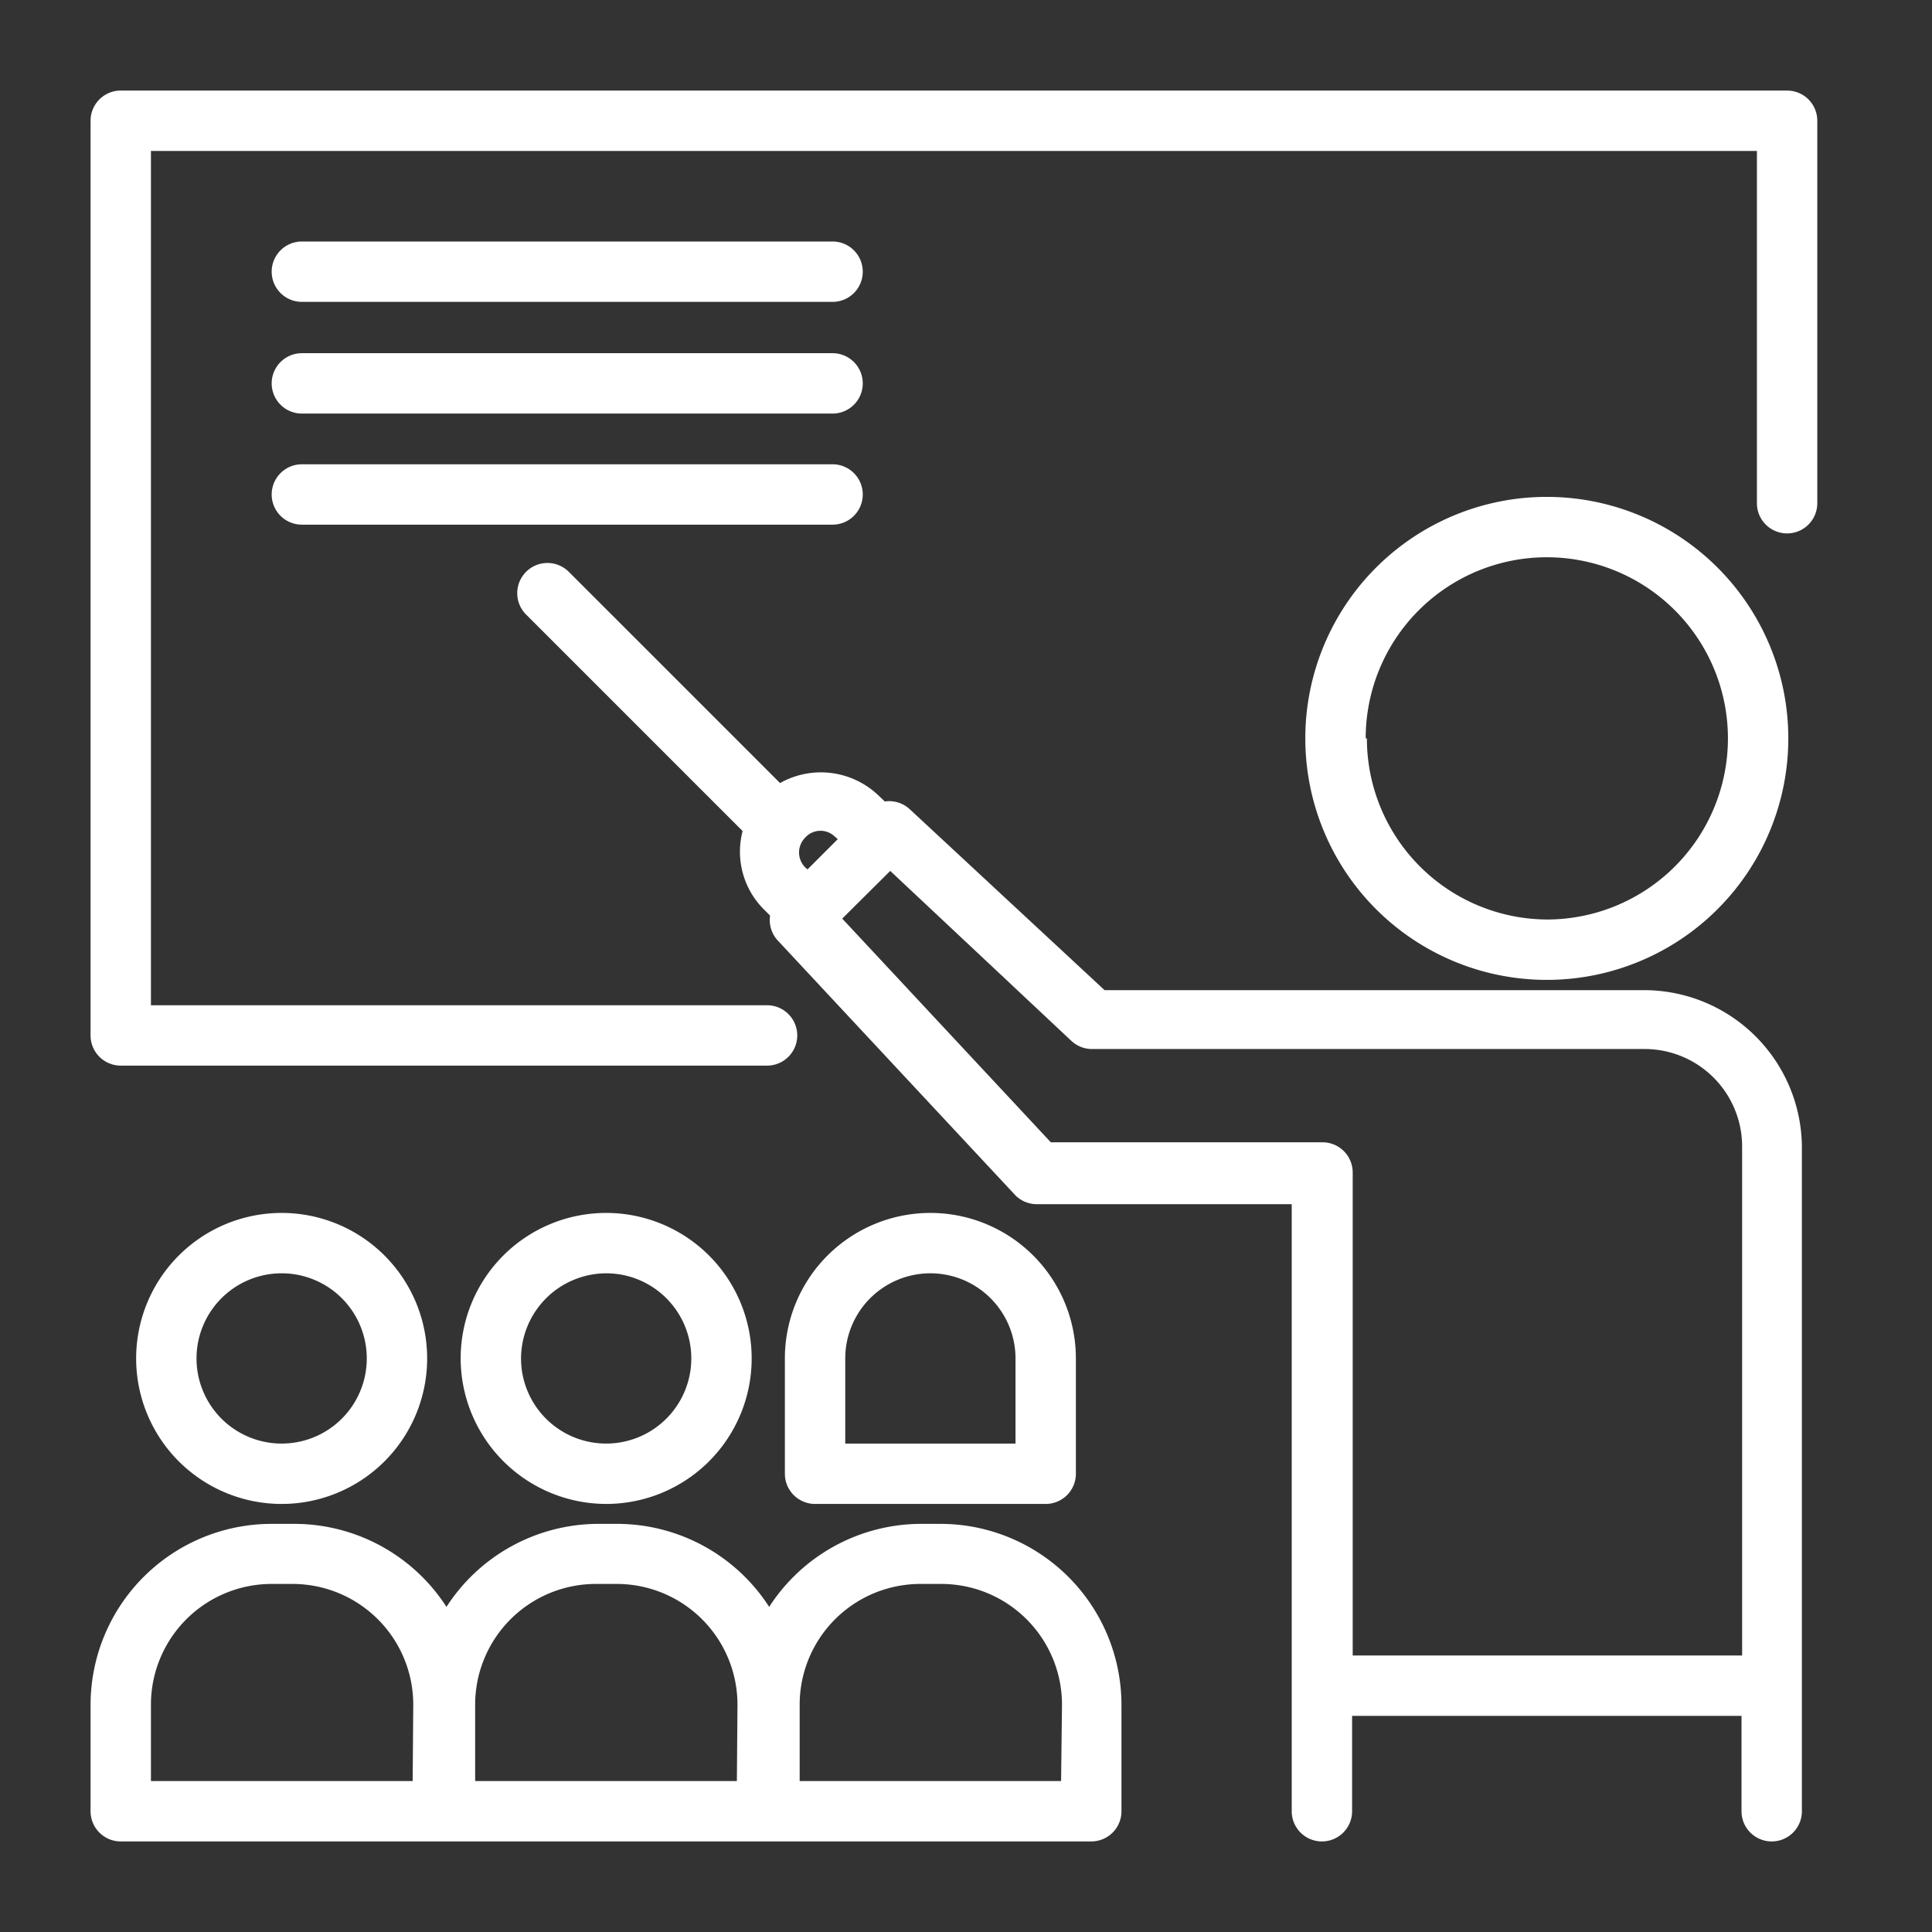 <svg xmlns="http://www.w3.org/2000/svg" viewBox="0 0 64 64"><rect x="0" y="0" width="64" height="64" fill="#333333" stroke="none"/><path fill="#fff" d="M59.2 3H4a1 1 0 0 0-1 1v30.3a1 1 0 0 0 1 1h21.41a1 1 0 0 0 0-2H5V5h53.2v11.67a1 1 0 0 0 2 0V4a1 1 0 0 0-1-1Z" class="color000000 svgShape"></path><path fill="#fff" d="M10 10h17.58a1 1 0 0 0 0-2H10a1 1 0 0 0 0 2zm0 3.7h17.58a1 1 0 0 0 0-2H10a1 1 0 0 0 0 2zm0 3.68h17.58a1 1 0 1 0 0-2H10a1 1 0 0 0 0 2zm49.24 7.08a8 8 0 1 0-8 8 8 8 0 0 0 8-8zm-14 0a6 6 0 1 1 6 6 6 6 0 0 1-5.96-6z" class="color000000 svgShape"></path><path fill="#fff" d="M54.48 32.8H36.59l-6.46-6a1 1 0 0 0-.82-.25l-.21-.2a2.76 2.76 0 0 0-3.26-.41l-7-7a1 1 0 0 0-1.41 0 1 1 0 0 0 0 1.42l7.17 7.17a2.7 2.7 0 0 0 .68 2.57l.23.23a1 1 0 0 0 .24.81l7.88 8.45a1 1 0 0 0 .71.3h8.45V60a1 1 0 1 0 2 0v-3.16h12.9V60a1 1 0 0 0 2 0V38a5.23 5.23 0 0 0-5.21-5.2zm-26.8-5.07.07.07-1 1-.07-.06a.7.7 0 0 1 0-1 .68.68 0 0 1 1 0zm17.13 27.11v-16a1 1 0 0 0-1-1h-9l-6.91-7.41 1.59-1.58 6 5.63a1 1 0 0 0 .68.27h18.31A3.23 3.23 0 0 1 57.71 38v16.84zM9.33 49.82A4.82 4.82 0 1 0 4.51 45a4.82 4.82 0 0 0 4.82 4.82zm0-7.64A2.82 2.82 0 1 1 6.51 45a2.82 2.82 0 0 1 2.82-2.82zm10.75 7.64A4.82 4.82 0 1 0 15.26 45a4.83 4.83 0 0 0 4.82 4.82zm0-7.64A2.82 2.82 0 1 1 17.26 45a2.83 2.83 0 0 1 2.82-2.82zm11.09 8.3h-.69a6 6 0 0 0-5 2.75 6 6 0 0 0-5-2.75h-.69a6 6 0 0 0-5 2.75 6 6 0 0 0-5-2.75H9a6 6 0 0 0-6 6V60a1 1 0 0 0 1 1h32.15a1 1 0 0 0 1-1v-3.53a6 6 0 0 0-5.98-5.99zM13.67 59H5v-2.53a4 4 0 0 1 4-4h.69a4 4 0 0 1 4 4zm10.74 0h-8.67v-2.53a4 4 0 0 1 4-4h.69a4 4 0 0 1 4 4zm10.74 0h-8.66v-2.53a4 4 0 0 1 4-4h.69a4 4 0 0 1 4 4z" class="color000000 svgShape"></path><path fill="#fff" d="M27 49.82h7.64a1 1 0 0 0 1-1V45A4.82 4.82 0 0 0 26 45v3.82a1 1 0 0 0 1 1ZM28 45a2.82 2.82 0 0 1 5.64 0v2.82H28Z" class="color000000 svgShape"></path></svg>